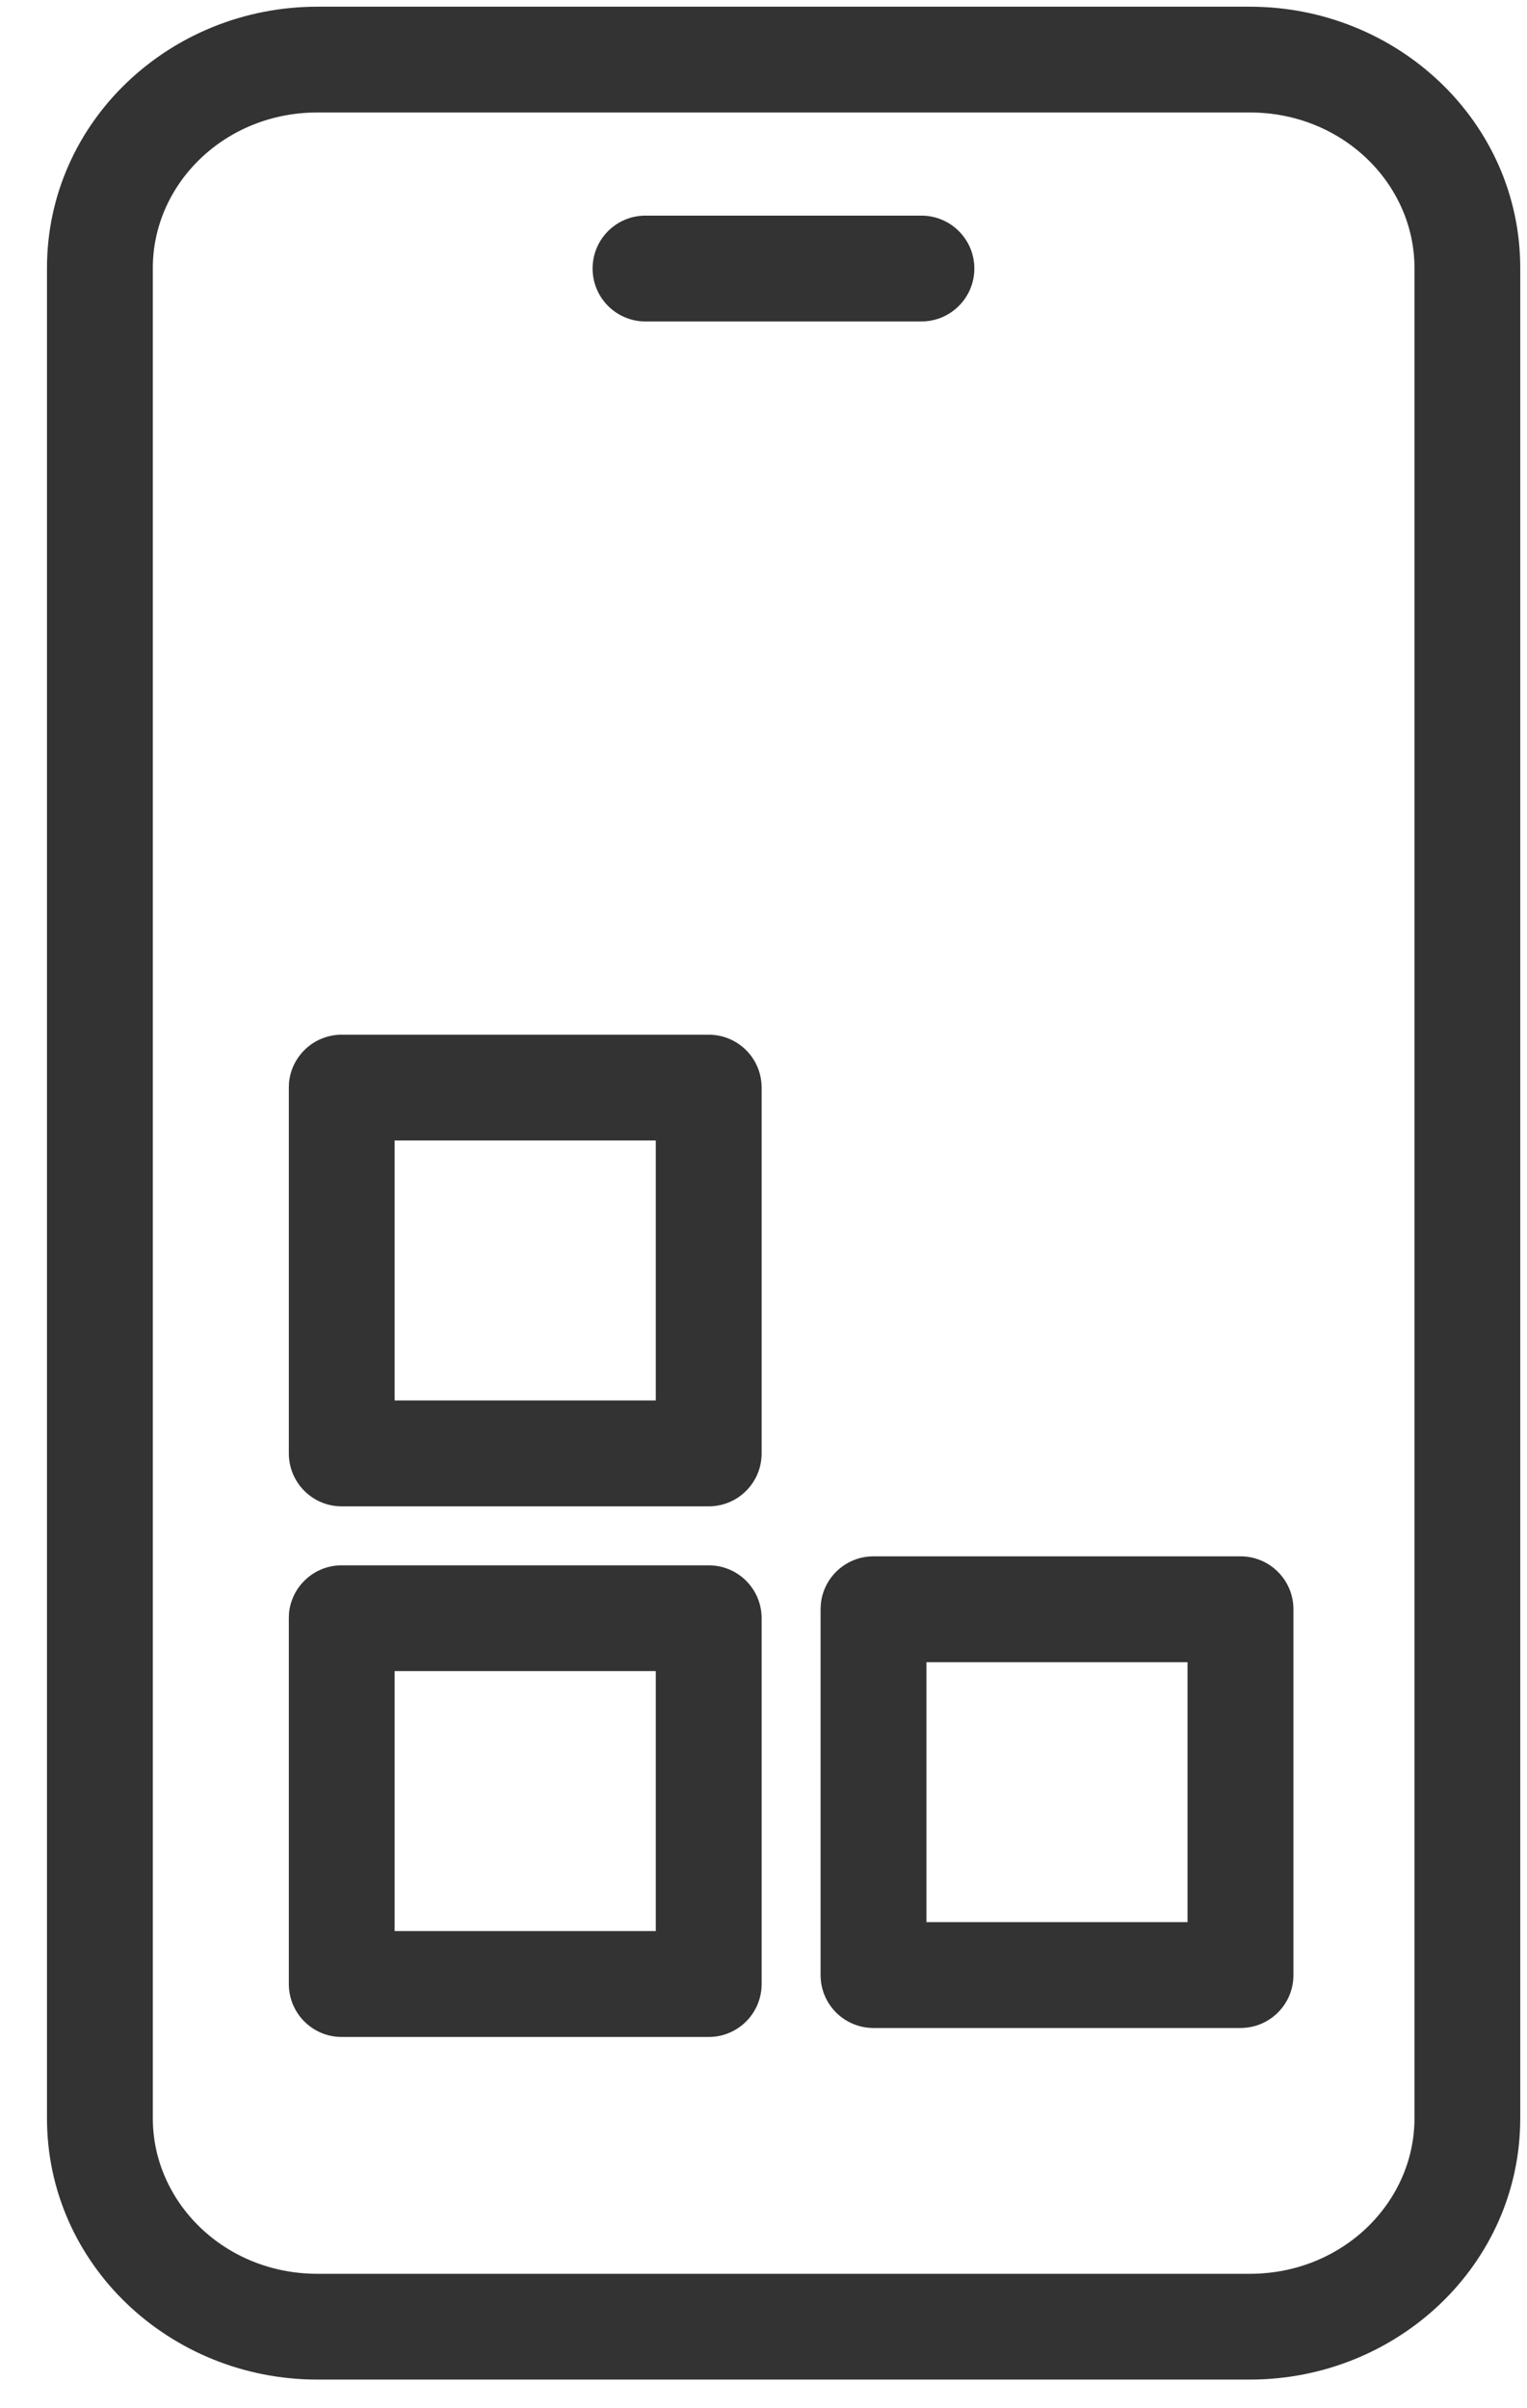 <?xml version="1.0" encoding="UTF-8"?> <svg xmlns="http://www.w3.org/2000/svg" width="26" height="41" viewBox="0 0 26 41" fill="none"><path d="M21.281 0.214C23.737 0.214 25.785 2.129 25.785 4.562V36.065C25.785 38.498 23.737 40.413 21.281 40.413H5.404C2.949 40.413 0.9 38.498 0.9 36.065V4.562C0.9 2.129 2.948 0.214 5.404 0.214H21.281ZM5.404 1.815C3.769 1.815 2.502 3.077 2.502 4.562V36.065C2.502 37.55 3.769 38.812 5.404 38.812H21.281C22.917 38.812 24.184 37.55 24.184 36.065V4.562C24.184 3.077 22.917 1.815 21.281 1.815H5.404Z" fill="#333333" stroke="#333333" stroke-width="0.2"></path><path d="M15.688 3.771C16.131 3.771 16.49 4.129 16.49 4.572C16.49 5.014 16.131 5.373 15.688 5.373H10.99C10.548 5.373 10.19 5.014 10.19 4.572C10.19 4.129 10.548 3.771 10.99 3.771H15.688Z" fill="#333333" stroke="#333333" stroke-width="0.2"></path><path d="M12.066 17.716C12.511 17.716 12.868 18.074 12.868 18.517V24.745C12.868 25.187 12.511 25.546 12.066 25.546H5.818C5.376 25.546 5.018 25.187 5.018 24.745V18.517L5.021 18.435C5.063 18.031 5.404 17.716 5.818 17.716H12.066ZM6.619 23.943H11.266V19.317H6.619V23.943Z" fill="#333333" stroke="#333333" stroke-width="0.2"></path><path d="M21.121 26.597C21.565 26.597 21.923 26.956 21.923 27.398V33.627C21.923 34.069 21.565 34.427 21.121 34.427H14.873C14.431 34.427 14.072 34.069 14.072 33.627V27.398L14.076 27.316C14.117 26.912 14.458 26.597 14.873 26.597H21.121ZM15.674 32.825H20.32V28.199H15.674V32.825Z" fill="#333333" stroke="#333333" stroke-width="0.2"></path><path d="M12.066 26.75C12.511 26.75 12.868 27.108 12.868 27.55V33.779C12.868 34.221 12.511 34.58 12.066 34.58H5.818C5.376 34.58 5.018 34.221 5.018 33.779V27.55L5.021 27.468C5.063 27.064 5.404 26.75 5.818 26.75H12.066ZM6.619 32.977H11.266V28.351H6.619V32.977Z" fill="#333333" stroke="#333333" stroke-width="0.2"></path></svg> 